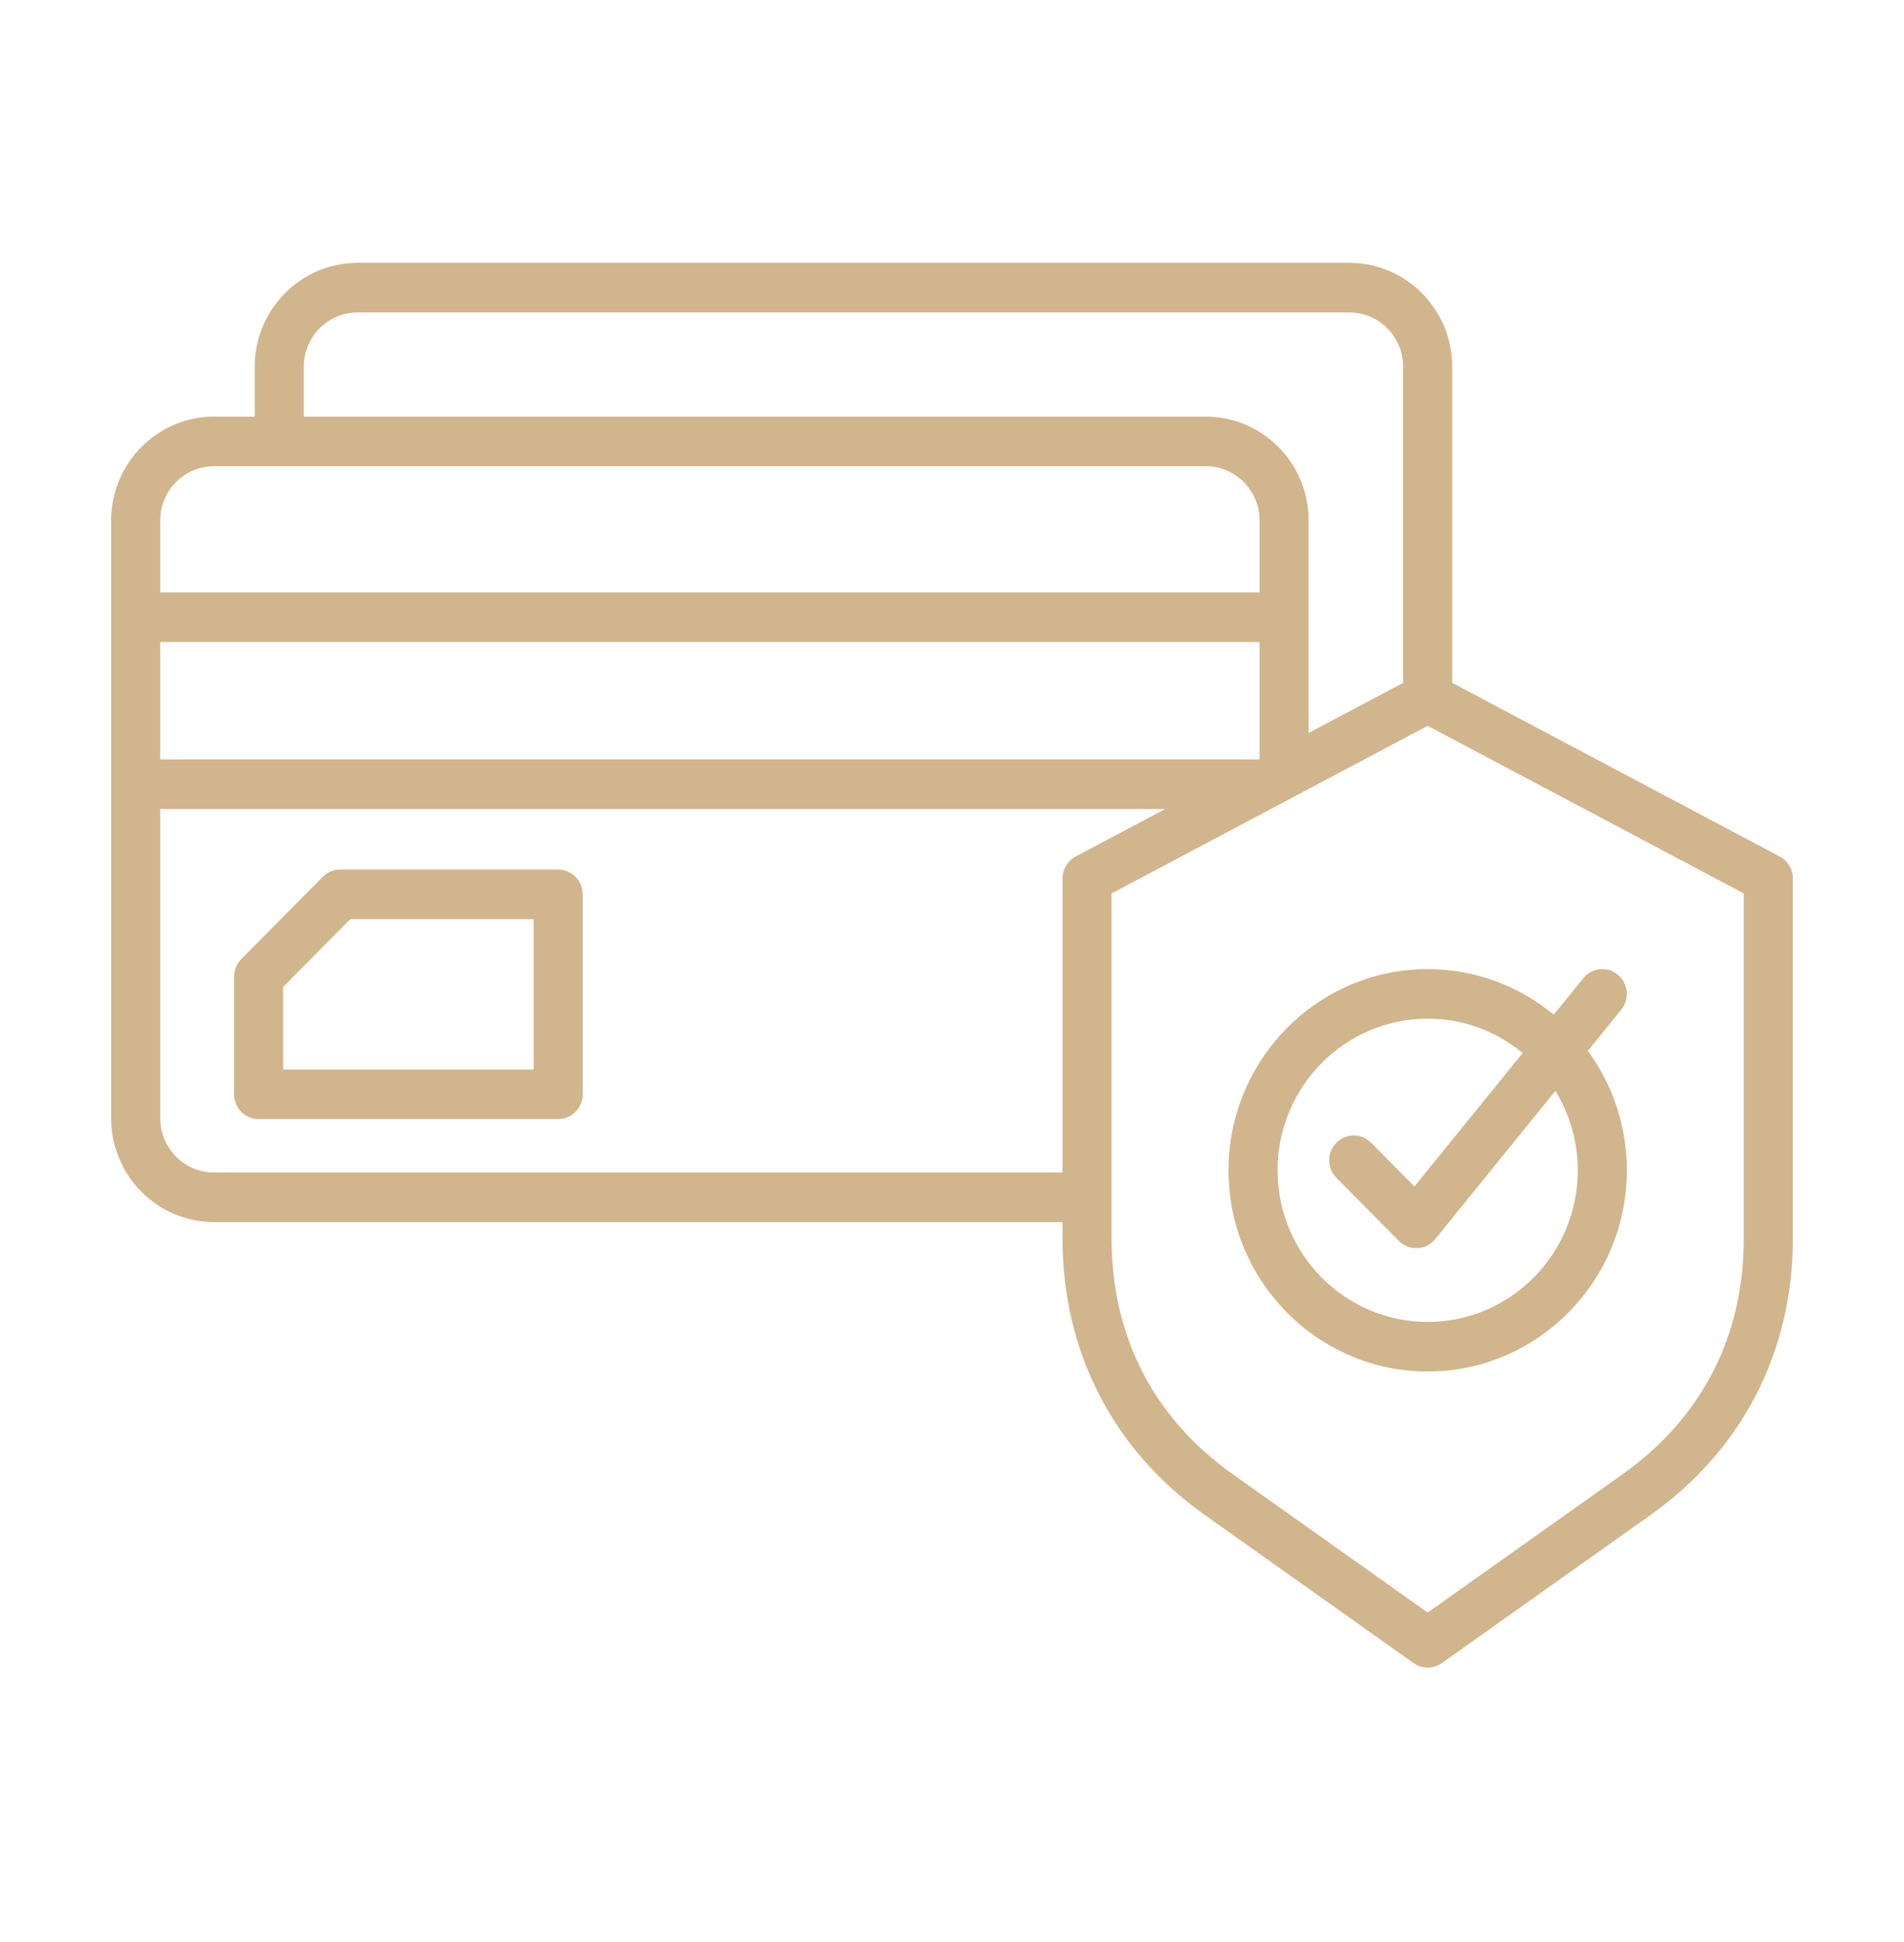 <svg xmlns="http://www.w3.org/2000/svg" fill="none" viewBox="0 0 102 104" height="104" width="102">
<path fill="#D1B58C" d="M84.524 62.674C84.524 67.151 80.917 70.794 76.483 70.794C72.048 70.794 68.441 67.151 68.441 62.674C68.441 58.196 72.048 54.553 76.483 54.553C78.413 54.553 80.185 55.243 81.571 56.392L75.771 63.542L73.453 61.197C72.939 60.679 72.107 60.679 71.593 61.197C71.079 61.717 71.079 62.557 71.593 63.076L74.939 66.454C75.491 67.012 76.394 66.961 76.886 66.357L83.326 58.417C84.084 59.657 84.524 61.115 84.524 62.674ZM76.483 51.898C70.6 51.898 65.813 56.733 65.813 62.674C65.813 68.615 70.6 73.448 76.483 73.448C82.367 73.448 87.153 68.615 87.153 62.674C87.153 60.281 86.375 58.066 85.063 56.277L86.855 54.068C87.314 53.5 87.231 52.665 86.671 52.2C86.109 51.734 85.281 51.819 84.822 52.385L83.236 54.339C81.396 52.815 79.043 51.898 76.483 51.898ZM93.417 66.323V47.846L76.483 38.869L59.548 47.846V66.323C59.548 71.57 61.796 75.936 66.047 78.953L76.483 86.356L86.919 78.953C91.169 75.936 93.417 71.57 93.417 66.323ZM11.462 62.791C9.874 62.791 8.583 61.486 8.583 59.883V43.324H62.425L57.623 45.868C57.192 46.097 56.92 46.55 56.92 47.045V62.791H11.462ZM11.462 24.967H64.598C66.186 24.967 67.477 26.271 67.477 27.874V31.726H8.583V27.874C8.583 26.271 9.874 24.967 11.462 24.967ZM67.432 40.669H8.583V34.381H67.477V40.644L67.432 40.669ZM16.273 19.64C16.273 18.036 17.566 16.732 19.154 16.732H72.289C73.877 16.732 75.168 18.036 75.168 19.64V36.569L70.107 39.251V27.874C70.107 24.807 67.636 22.312 64.598 22.312H16.273V19.64ZM95.342 45.868L77.797 36.569V19.64C77.797 16.57 75.326 14.077 72.288 14.077H19.153C16.116 14.077 13.645 16.57 13.645 19.64V22.312H11.462C8.425 22.312 5.954 24.807 5.954 27.874V59.882C5.954 62.949 8.425 65.445 11.462 65.445H56.92V66.323C56.92 72.385 59.624 77.641 64.536 81.126L75.727 89.064C76.179 89.385 76.787 89.385 77.239 89.064L88.429 81.126C93.339 77.641 96.046 72.385 96.046 66.323V47.044C96.046 46.55 95.775 46.097 95.342 45.868ZM28.588 57.274V49.221H18.766L15.165 52.856V57.274H28.588ZM29.902 46.567H18.22C17.871 46.567 17.537 46.706 17.292 46.956L12.922 51.368C12.675 51.615 12.537 51.953 12.537 52.306V58.601C12.537 59.334 13.125 59.928 13.851 59.928H29.902C30.628 59.928 31.216 59.334 31.216 58.601V47.894C31.216 47.161 30.628 46.567 29.902 46.567Z" clip-rule="evenodd" fill-rule="evenodd"></path>
</svg>
